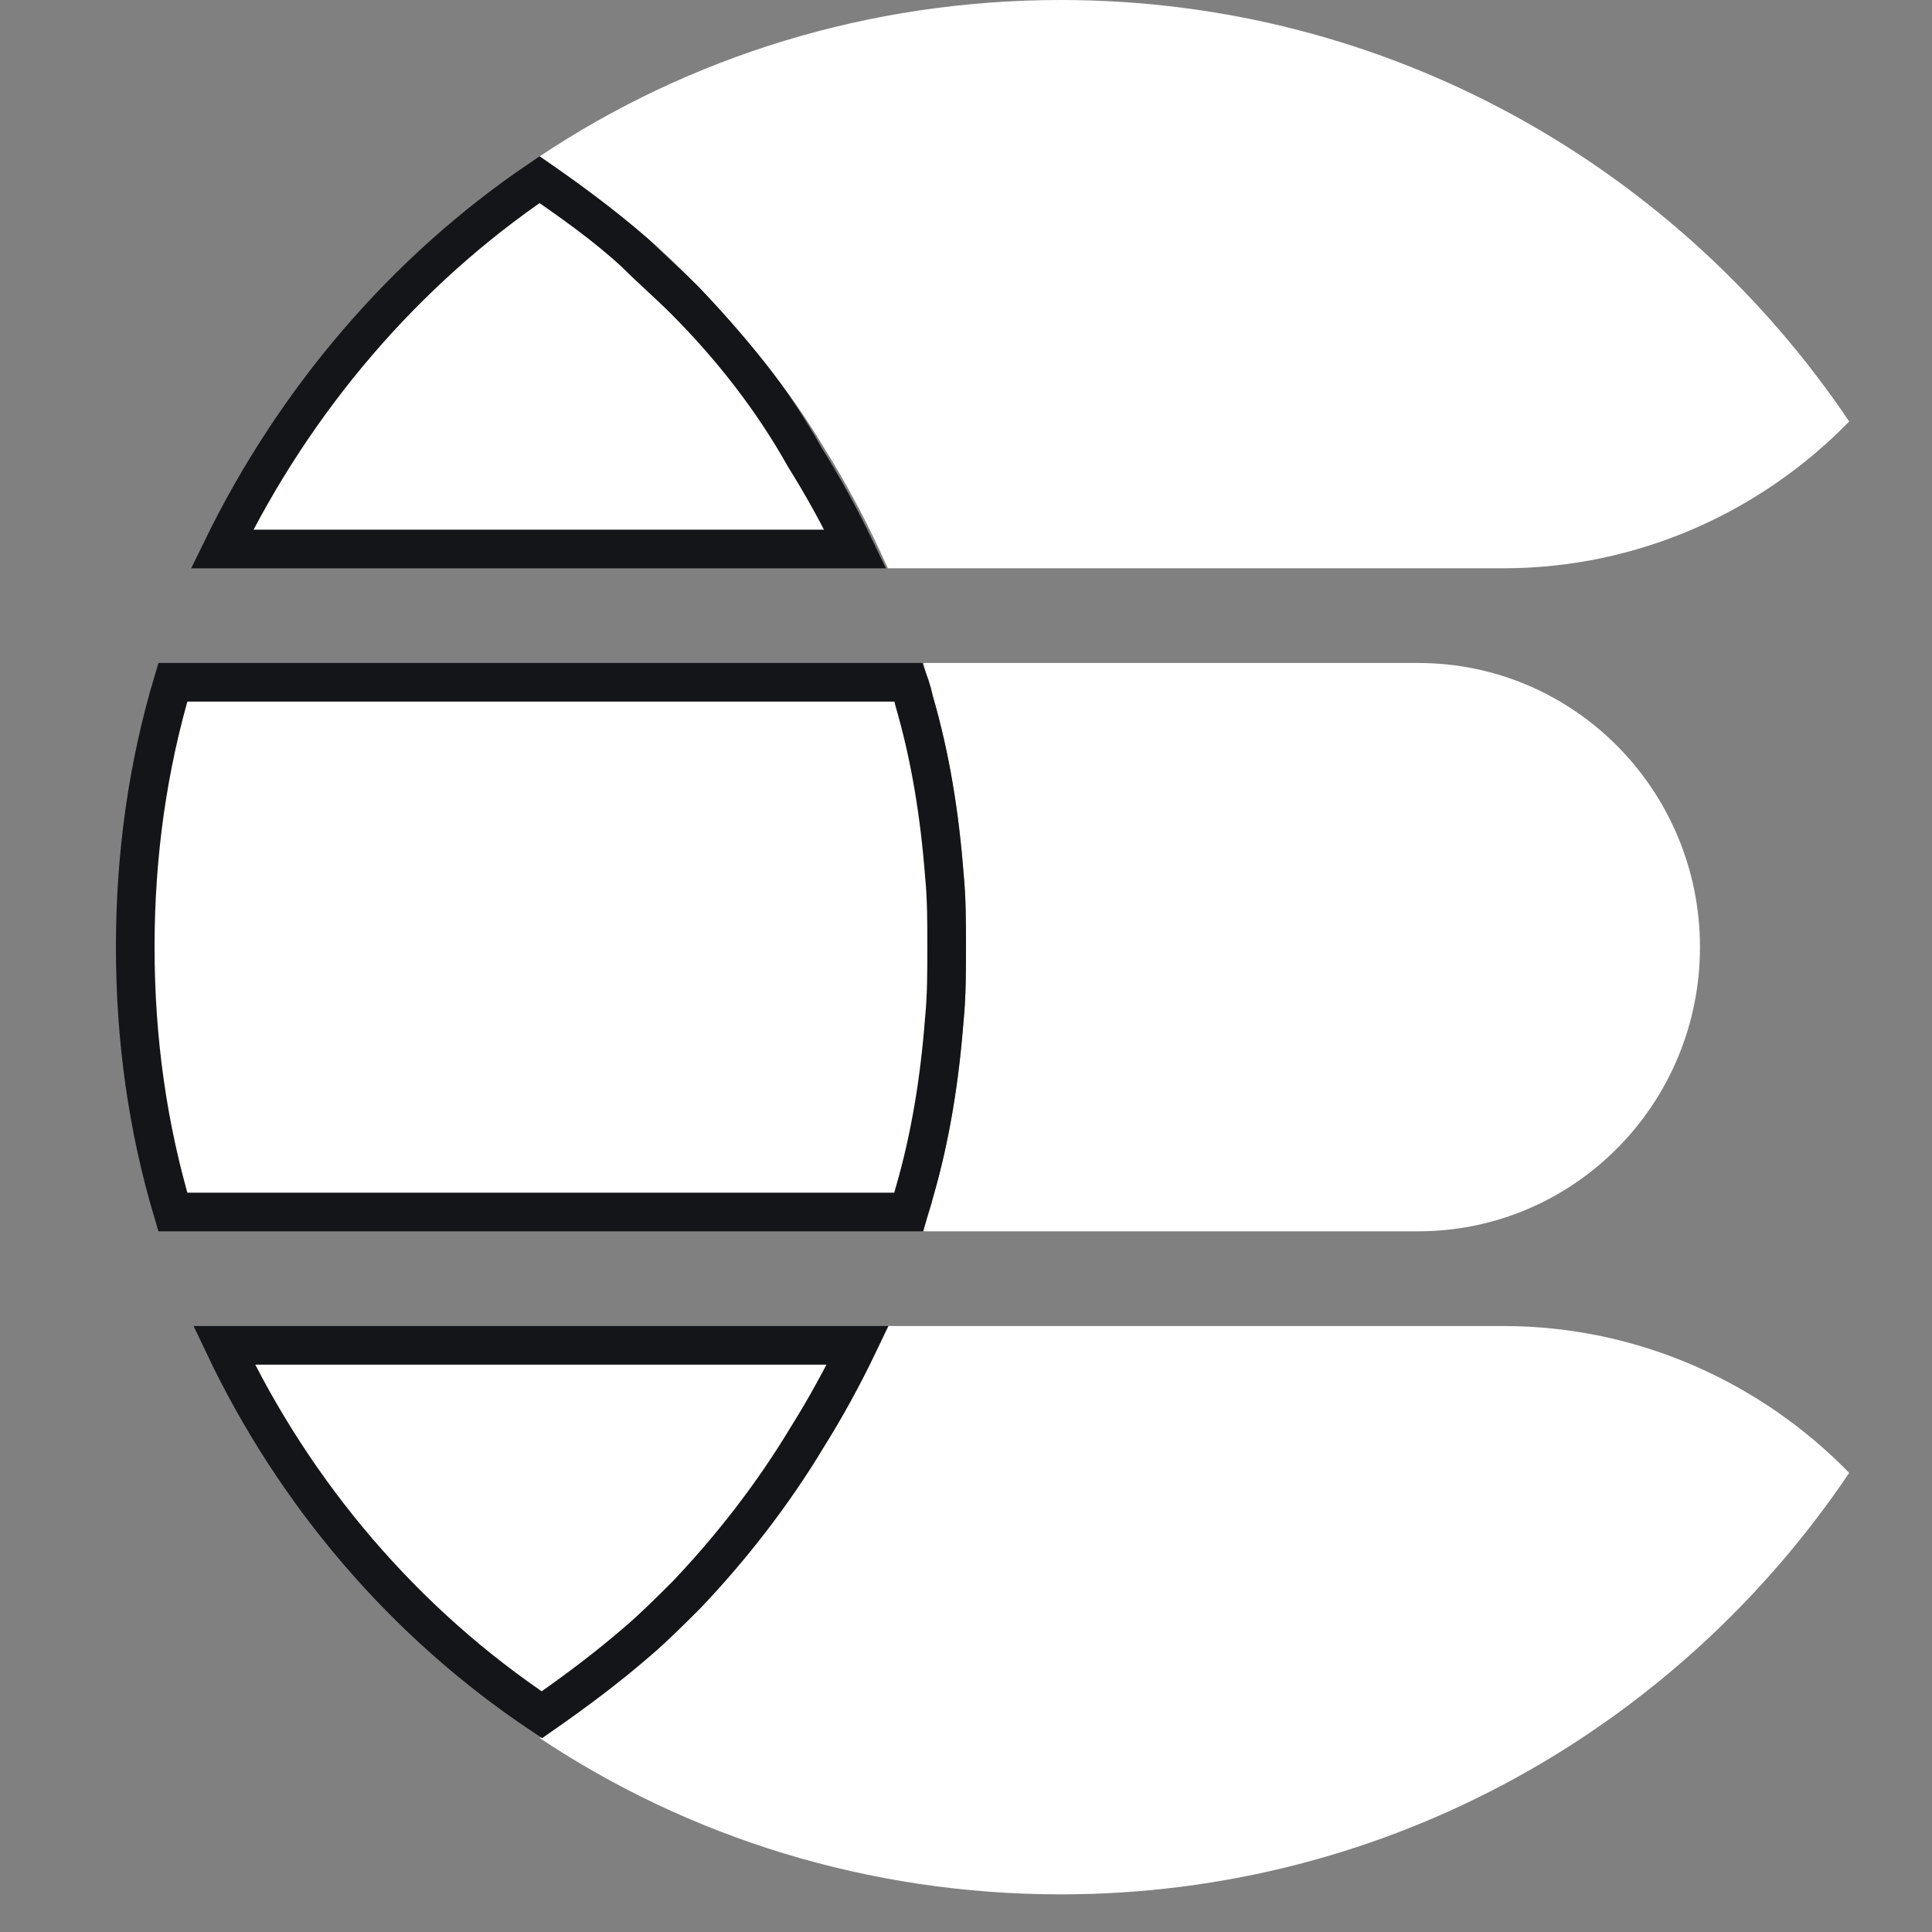 <svg width="50" height="50" viewBox="0 0 50 50" fill="none" xmlns="http://www.w3.org/2000/svg">
<rect x="0" y="0" width="50" height="50" fill="#808080" stroke="none"/>
<path d="M36.702 17.158H23.895C23.956 17.465 24.078 17.771 24.14 18.016C24.569 19.487 24.814 21.019 24.936 22.612C24.998 23.225 24.998 23.899 24.998 24.512C24.998 25.125 24.998 25.799 24.936 26.412C24.814 28.005 24.569 29.537 24.14 31.008C24.078 31.314 23.956 31.62 23.895 31.866H36.702C40.747 31.866 43.995 28.556 43.995 24.512C43.995 20.467 40.747 17.158 36.702 17.158Z" fill="white"/>
<path d="M24.441 26.362L24.441 26.362L24.44 26.373C24.319 27.941 24.079 29.437 23.662 30.868L23.659 30.877L23.657 30.886C23.636 30.969 23.607 31.059 23.571 31.172C23.562 31.201 23.552 31.231 23.542 31.263C23.532 31.296 23.521 31.33 23.511 31.366H4.473C3.825 29.192 3.5 26.909 3.5 24.512C3.5 22.115 3.825 19.831 4.473 17.658H23.524C23.531 17.677 23.537 17.696 23.542 17.715C23.588 17.858 23.627 17.989 23.651 18.114L23.656 18.135L23.662 18.156C24.079 19.587 24.319 21.083 24.44 22.651L24.44 22.651L24.441 22.662C24.499 23.245 24.5 23.894 24.5 24.512C24.5 25.13 24.499 25.778 24.441 26.362Z" fill="white" stroke="#141518"/>
<path d="M38.91 34.318H22.977C22.487 35.421 21.935 36.463 21.322 37.444C20.403 38.976 19.3 40.324 18.075 41.611C17.646 42.04 17.217 42.407 16.788 42.836C15.93 43.633 14.949 44.307 13.969 44.981C17.829 47.555 22.487 49.026 27.451 49.026C35.968 49.026 43.445 44.675 47.857 38.118C45.59 35.789 42.403 34.318 38.91 34.318Z" fill="white"/>
<path d="M20.9 37.179L20.9 37.179L20.895 37.186C19.998 38.682 18.919 40.061 17.779 41.262C17.349 41.692 16.935 42.105 16.525 42.457L16.525 42.457L16.523 42.459C15.709 43.164 14.893 43.773 14.024 44.378C10.472 42.009 7.636 38.682 5.801 34.818H22.197C21.801 35.643 21.368 36.429 20.9 37.179Z" fill="white" stroke="#141518"/>
<path d="M20.825 11.827L20.831 11.837L20.837 11.847C21.306 12.597 21.738 13.383 22.134 14.208H5.748C7.633 10.344 10.467 7.018 13.965 4.649C14.848 5.258 15.694 5.858 16.441 6.55C16.66 6.768 16.878 6.971 17.088 7.166L17.091 7.169C17.307 7.369 17.515 7.562 17.721 7.769C18.918 8.966 19.992 10.339 20.825 11.827Z" fill="white" stroke="#141518"/>
<path d="M27.451 0C22.487 0 17.829 1.471 13.969 4.045C14.949 4.719 15.868 5.393 16.788 6.189C17.217 6.557 17.646 6.986 18.075 7.415C19.3 8.702 20.403 10.05 21.322 11.582C21.935 12.562 22.487 13.604 22.977 14.707H38.91C42.403 14.707 45.59 13.237 47.857 10.908C43.445 4.351 35.968 0 27.451 0Z" fill="white"/>
</svg>
